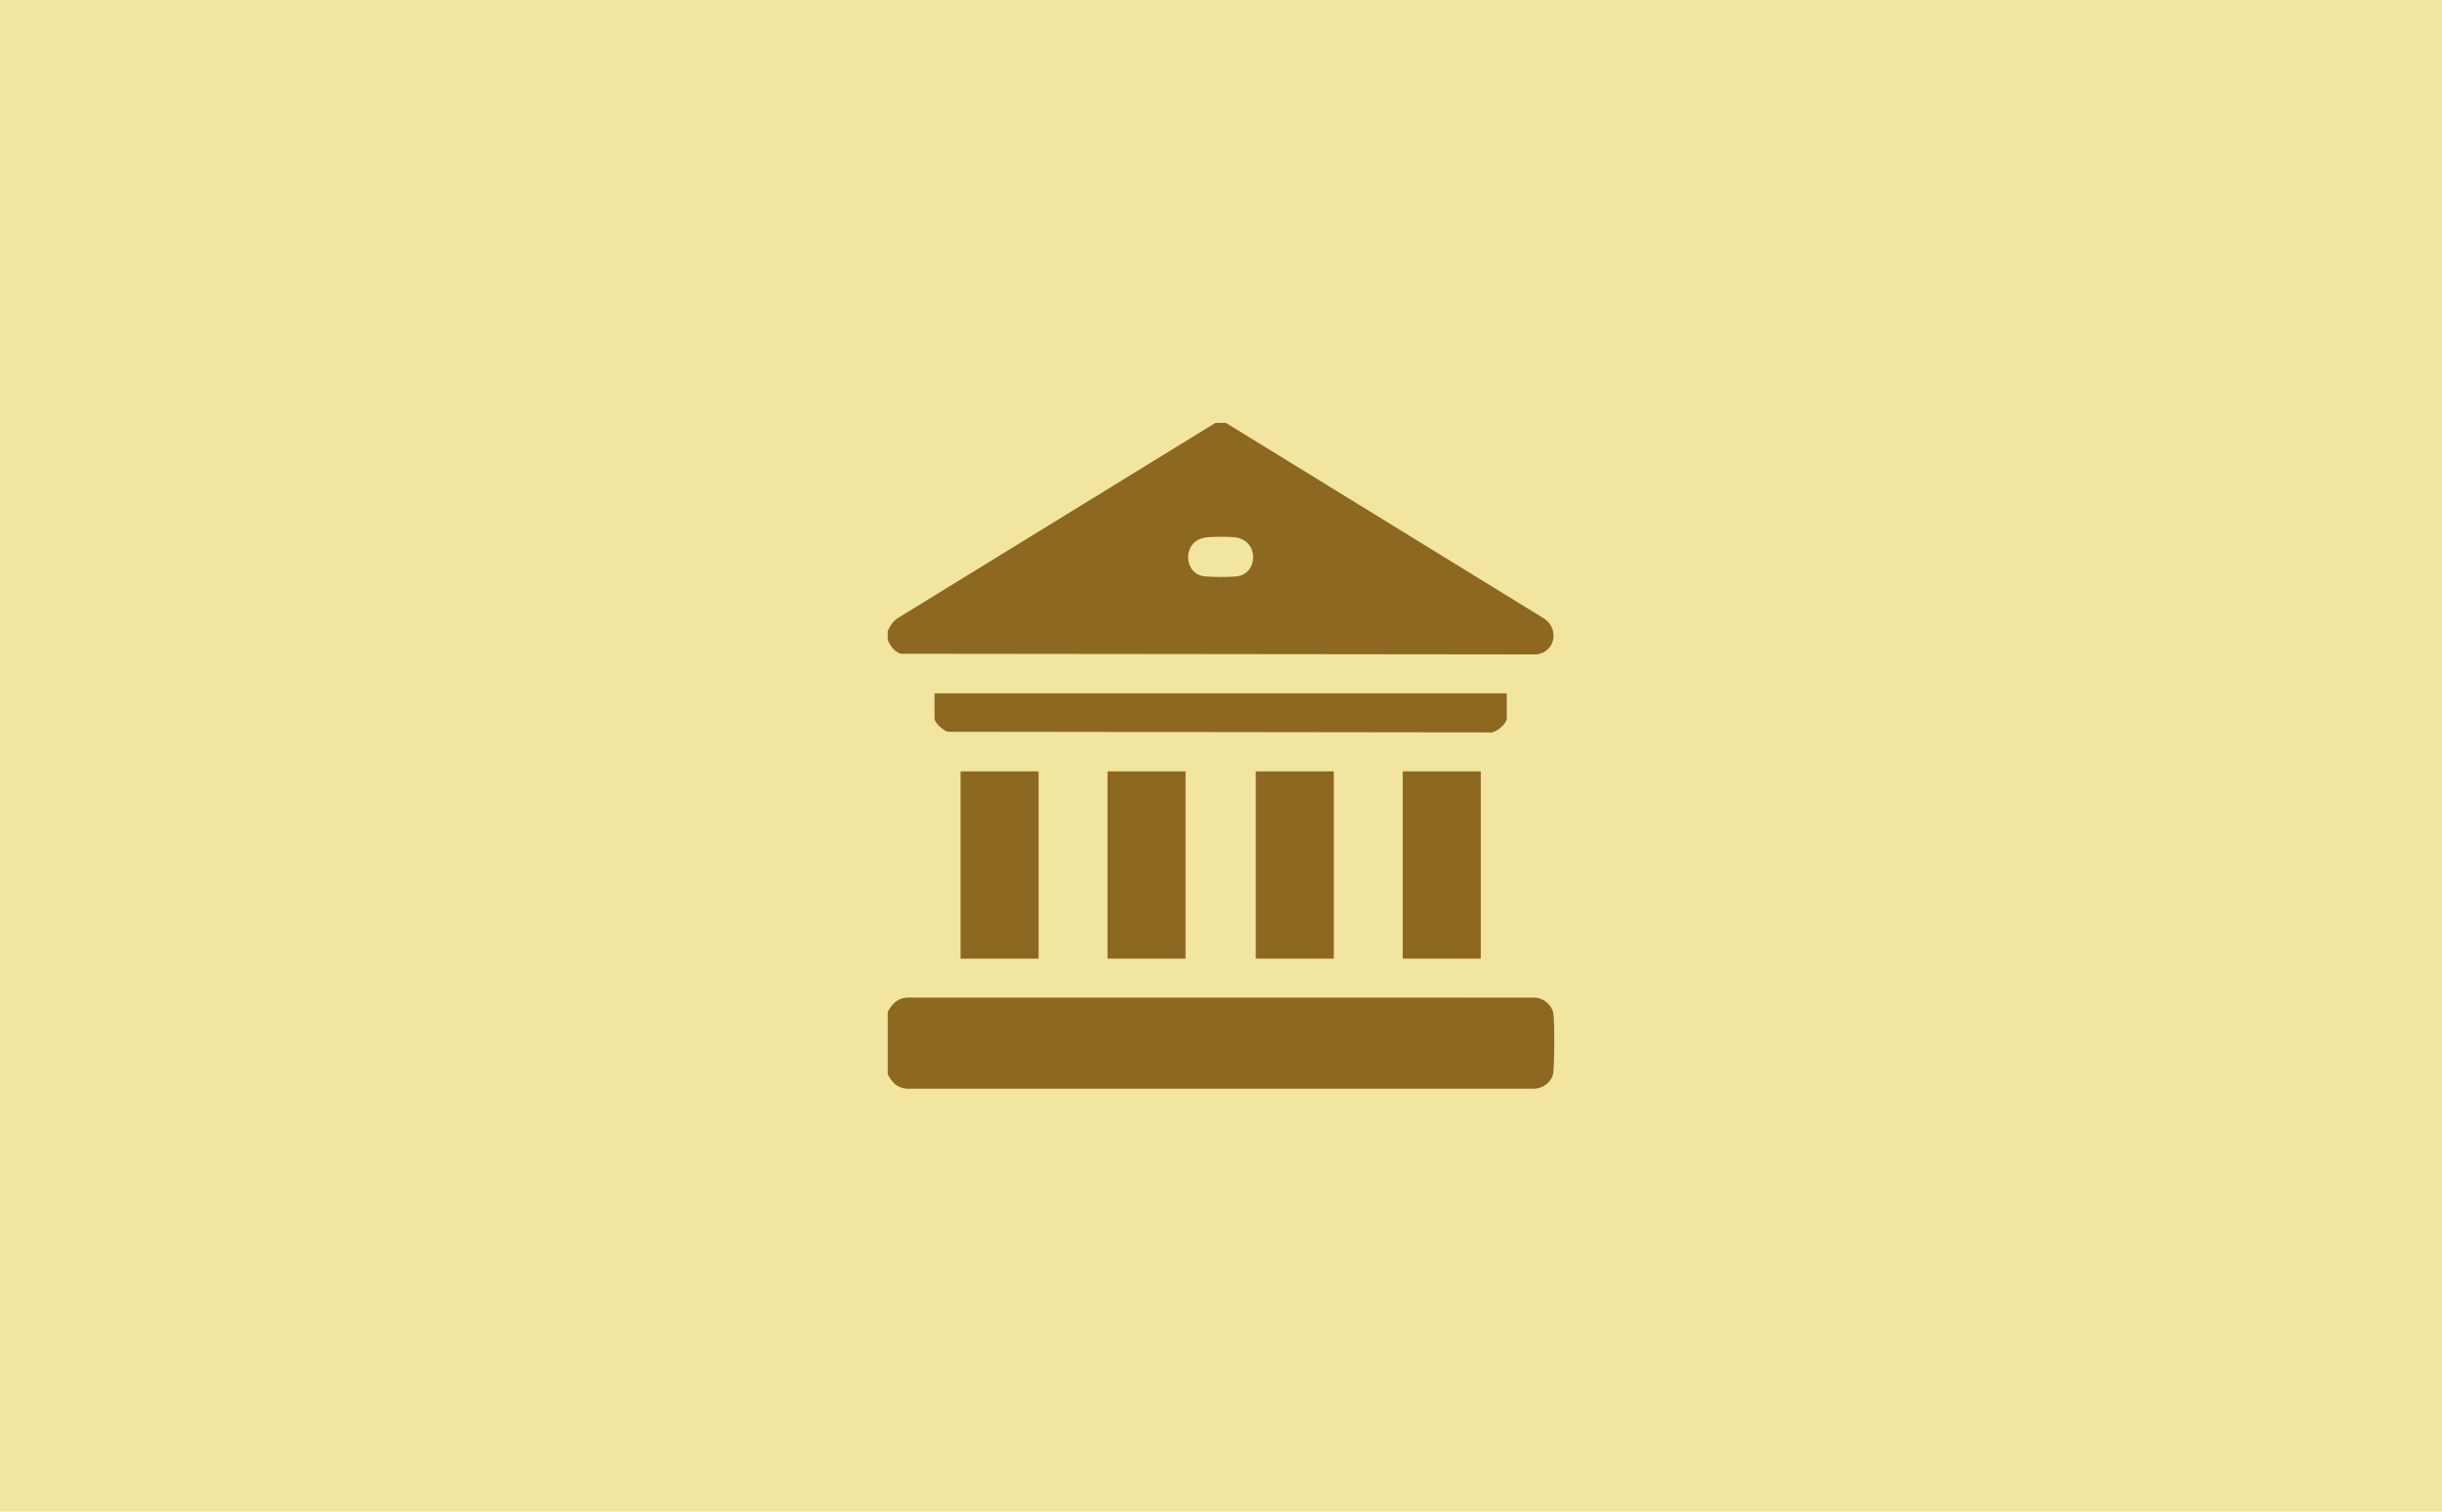 <?xml version="1.0" encoding="UTF-8"?>
<svg id="Layer_1" data-name="Layer 1" xmlns="http://www.w3.org/2000/svg" width="1344" height="832" viewBox="0 0 1344 832">
  <rect x="0" width="1344" height="832" style="fill: #f2e5a0;"/>
  <g id="Layer_1-2" data-name="Layer 1-2">
    <g>
      <path d="M674.68,232.75l175.29,107.78c8.38,5.72,5.97,18.65-4.55,19.66l-349.7-.37c-3.77-1.37-5.55-4.07-7.14-7.54v-5.01c1.41-2.83,2.71-5.26,5.49-7.03l174.88-107.49h5.72ZM663.04,295.91c-12.49,2.13-11.86,19.92-.19,21.31,3.84.46,14.08.46,17.93,0,11.66-1.4,12.43-19.61-.8-21.43-3.56-.49-13.45-.49-16.95.11h0Z" style="fill: #8d6820;"/>
      <path d="M488.58,591.34v-34.36c2.37-4.41,5.06-7.39,10.34-7.91l346.48.02c4.4.54,8.6,4.04,9.48,8.41.77,3.8.72,30.34-.18,33.86-1.15,4.53-5.49,7.59-10,7.89h-345.77c-5.29-.52-7.97-3.5-10.34-7.91Z" style="fill: #8d6820;"/>
      <path d="M829.28,381.62v13.96c0,2.65-6.37,8.42-9.64,7.54l-298.16-.37c-2.23-.58-7.14-4.91-7.14-7.18v-13.96h314.94Z" style="fill: #8d6820;"/>
      <rect x="609.55" y="424.57" width="42.94" height="103.07" style="fill: #8d6820;"/>
      <rect x="691.14" y="424.57" width="42.94" height="103.07" style="fill: #8d6820;"/>
      <rect x="528.67" y="424.57" width="42.94" height="103.07" style="fill: #8d6820;"/>
      <rect x="772.02" y="424.57" width="42.94" height="103.07" style="fill: #8d6820;"/>
    </g>
  </g>
</svg>